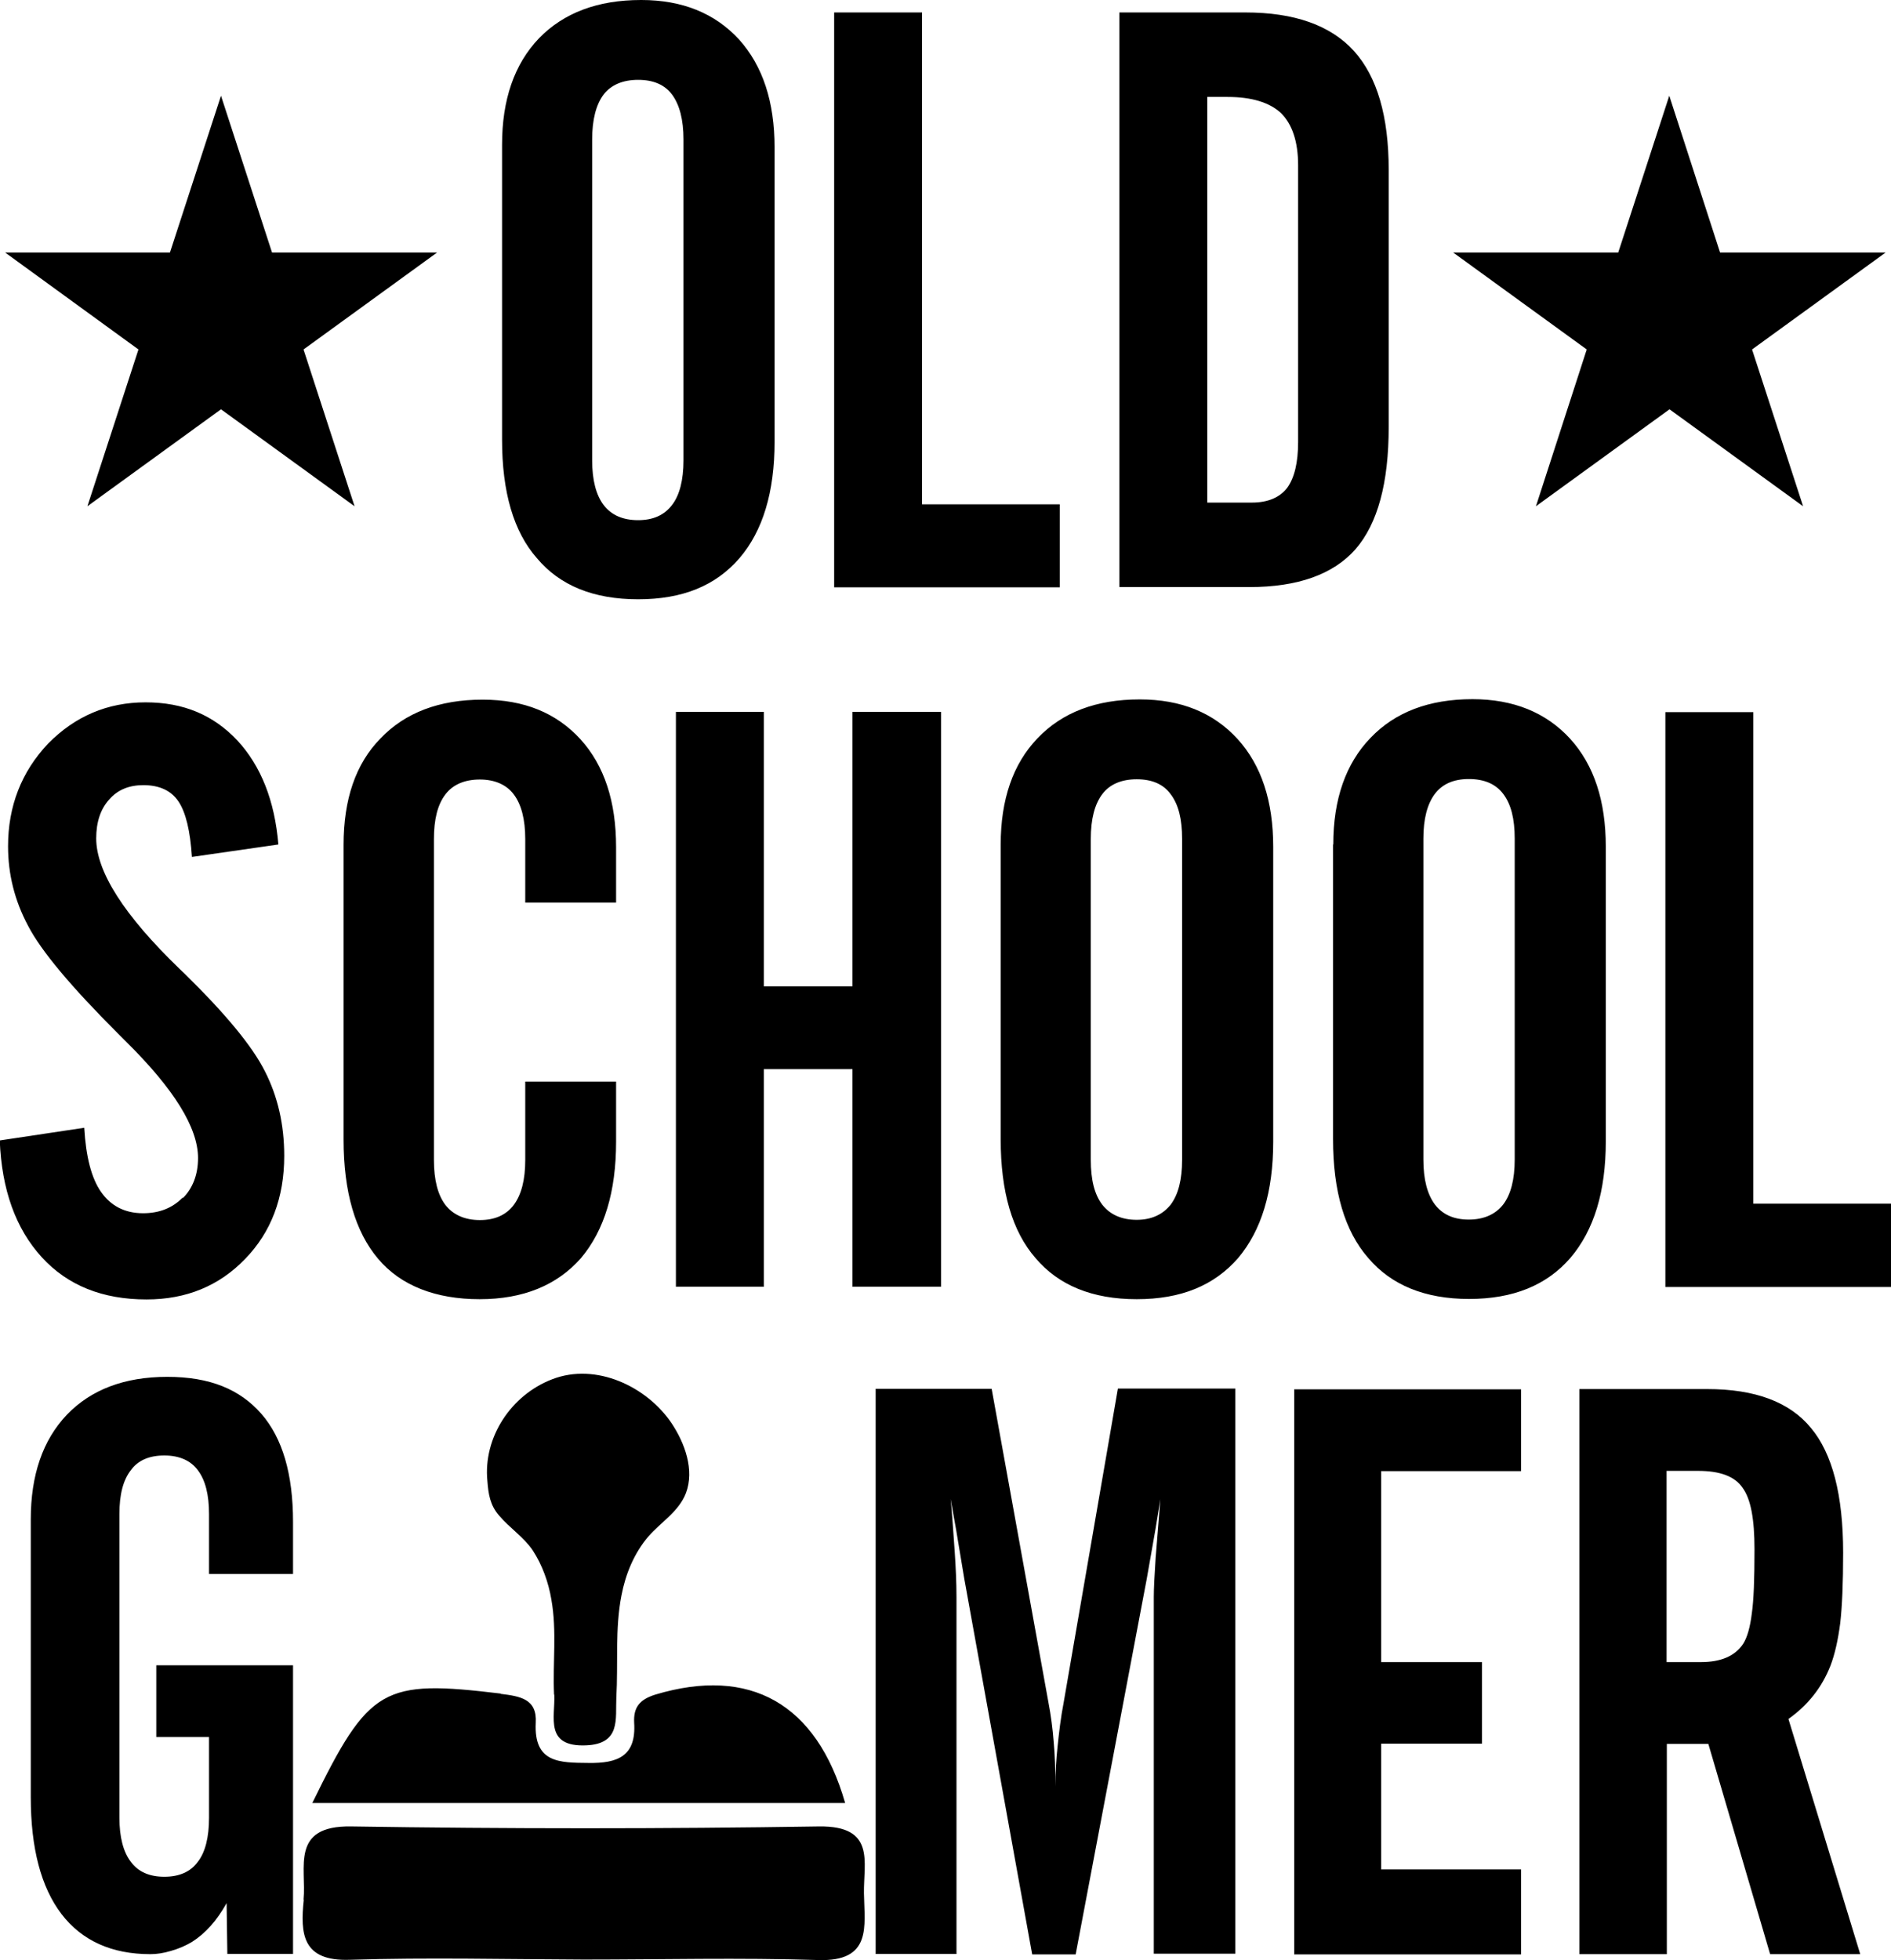 <?xml version="1.0" encoding="UTF-8"?>
<svg xmlns="http://www.w3.org/2000/svg" id="Layer_2" data-name="Layer 2" viewBox="0 0 77.44 80.26">
  <g id="Layer_1-2" data-name="Layer 1">
    <path d="m64.69,80.02h3.57v-8.61h1.7l2.53,8.61h3.69l-2.94-9.63c.8-.57,1.37-1.29,1.72-2.18.18-.47.31-1.05.4-1.74.08-.69.12-1.65.12-2.89,0-2.36-.44-4.06-1.32-5.11-.87-1.06-2.28-1.59-4.25-1.59h-5.23v23.14Zm3.57-19.79h1.28c.89,0,1.5.22,1.82.69.34.46.49,1.29.49,2.52s-.03,2.07-.11,2.63c-.07.57-.19.99-.36,1.25-.33.49-.9.74-1.72.74h-1.41v-7.83Zm-13.67-25.65v12.06c0,2.15.48,3.77,1.44,4.87.94,1.11,2.32,1.68,4.13,1.68s3.18-.56,4.15-1.68c.97-1.14,1.45-2.72,1.45-4.77v-12.07c0-1.87-.48-3.34-1.46-4.42-.99-1.08-2.33-1.62-4-1.62-1.78,0-3.17.53-4.18,1.59-1.01,1.05-1.52,2.51-1.52,4.36Zm3.7-.24c0-.81.16-1.42.47-1.83.3-.4.76-.61,1.39-.61s1.1.2,1.41.61c.32.42.47,1.02.47,1.83v13.14c0,.82-.16,1.43-.47,1.84-.31.4-.79.62-1.41.62s-1.08-.21-1.39-.62c-.31-.42-.47-1.02-.47-1.84v-13.14Zm-35.6,35.05c-.06-1.29.12-2.6-.11-3.89-.12-.71-.37-1.41-.76-2.01-.38-.56-.94-.91-1.38-1.43-.37-.42-.44-.88-.48-1.41-.18-1.8.98-3.53,2.65-4.17,1.8-.7,3.89.3,4.9,1.81.53.8.94,1.9.58,2.85-.29.76-1.03,1.19-1.55,1.79-.58.69-.92,1.52-1.09,2.4-.27,1.38-.13,2.79-.21,4.18-.04.88.19,1.9-1.24,1.96-1.71.07-1.26-1.16-1.3-2.07Zm-20.17,8.99c-.84-1.1-1.26-2.7-1.26-4.79v-11.37c0-1.82.49-3.25,1.48-4.29.99-1.03,2.36-1.55,4.11-1.55s2.97.51,3.85,1.51c.87,1,1.3,2.47,1.3,4.43v2.13h-3.44v-2.45c0-.8-.15-1.39-.46-1.8-.29-.39-.75-.6-1.37-.6s-1.08.2-1.37.6c-.32.41-.47,1-.47,1.8v12.43c0,.8.16,1.41.47,1.81.3.41.76.61,1.37.61s1.07-.2,1.37-.61c.31-.4.46-1.01.46-1.81v-3.3h-2.16v-2.94h5.6v11.82h-2.69l-.03-2.08c-.4.72-.88,1.25-1.42,1.59-.27.16-.55.28-.87.37-.3.09-.58.13-.83.13-1.59,0-2.8-.55-3.64-1.64ZM70.46,10.34h6.76l-5.47,3.97,2.09,6.42-5.47-3.97-5.47,3.97,2.08-6.42-5.47-3.97h6.76l2.09-6.42,2.08,6.42Zm-17.46,46.55h9.29v3.35h-5.73v7.82h4.13v3.34h-4.13v5.15h5.73v3.48h-9.29v-23.14Zm-40.57,20.9c.13-1.3-.56-3.04,1.95-3,6.39.1,12.78.1,19.16,0,2.33-.03,1.82,1.46,1.84,2.74.02,1.34.35,2.81-1.89,2.73-3.19-.1-6.39-.02-9.58-.02h0c-3.19-.01-6.39-.09-9.58.01-1.95.07-2.04-1.06-1.89-2.46Zm-1.28-67.45h6.75l-5.47,3.97,2.09,6.42-5.47-3.97-5.47,3.97,2.09-6.42L.21,10.34h6.75l2.09-6.42,2.09,6.42ZM51,.51h-5.16v23.53h5.32c1.99,0,3.44-.52,4.35-1.55.91-1.05,1.36-2.71,1.36-5.01V6.96c0-2.19-.47-3.82-1.43-4.88-.96-1.05-2.44-1.57-4.44-1.57Zm2.16,17.59c0,.84-.15,1.47-.45,1.88-.3.39-.79.6-1.44.6h-1.83V3.97h.83c.98,0,1.71.22,2.19.66.46.46.7,1.17.7,2.14v11.33ZM37.76.51v20.14h5.64v3.4h-9.24V.51h3.6Zm9.57,63.23c.06-.71.12-1.48.19-2.35l-.06.37-.15.91c-.19,1.11-.32,1.79-.35,1.99l-2.91,15.37h-1.78l-2.78-15.38-.34-2.04-.22-1.23c.05.46.1,1.19.17,2.2.04.61.07,1.21.07,1.82v14.61h-3.31v-23.14h4.75l2.32,12.81c.11.57.18,1.12.22,1.65.05.52.07,1.12.07,1.82,0-.54.03-1.09.09-1.64.06-.58.13-1.18.25-1.8l2.22-12.85h4.81v23.14h-3.34v-14.61c0-.34.03-.9.08-1.68Zm-26.83,5.62c.81.1,1.5.21,1.44,1.19-.08,1.64.97,1.63,2.16,1.64,1.2.02,1.96-.28,1.87-1.65-.03-.61.2-.94.87-1.15,3.87-1.16,6.6.36,7.77,4.44H12.79c2.33-4.77,2.9-5.06,7.72-4.48Zm-13.01-20.3c.4-.4.62-.96.62-1.64,0-1.24-.98-2.82-2.94-4.76l-.34-.34c-1.91-1.91-3.14-3.37-3.68-4.41-.55-1.03-.82-2.11-.82-3.26,0-1.64.55-3.05,1.64-4.2,1.1-1.12,2.43-1.69,3.99-1.69s2.78.52,3.76,1.56c.97,1.05,1.53,2.47,1.68,4.26l-3.54.51c-.07-1.07-.25-1.82-.55-2.27s-.79-.67-1.44-.67c-.58,0-1.05.19-1.39.58-.36.39-.54.93-.54,1.6,0,1.36,1.14,3.15,3.42,5.35l.21.2c1.65,1.62,2.76,2.95,3.28,3.99.52,1.02.79,2.17.79,3.46,0,1.72-.54,3.13-1.6,4.22-1.06,1.1-2.4,1.66-4.04,1.66-1.8,0-3.23-.57-4.29-1.73-1.07-1.17-1.64-2.77-1.72-4.78l3.46-.52c.07,1.18.29,2.06.69,2.63s.97.87,1.72.87c.66,0,1.2-.21,1.62-.64Zm64.31-19.91v20.14h5.64v3.41h-9.24v-23.54h3.6Zm-40.52,11.24h3.63v-11.24h3.63v23.54h-3.63v-8.91h-3.63v8.91h-3.6v-23.54h3.6v11.24Zm-11.51-11.74c1.69,0,3.01.54,4,1.62.98,1.08,1.46,2.55,1.46,4.42v2.27h-3.72v-2.6c0-.81-.16-1.42-.47-1.83-.3-.4-.78-.61-1.39-.61s-1.1.2-1.41.61c-.32.42-.47,1.02-.47,1.83v13.14c0,.82.16,1.43.47,1.84.31.4.79.62,1.41.62s1.08-.21,1.39-.62c.31-.42.47-1.02.47-1.84v-3.21h3.72v2.46c0,2.05-.48,3.63-1.44,4.77-.98,1.11-2.36,1.68-4.15,1.68s-3.23-.55-4.16-1.66c-.93-1.1-1.41-2.73-1.41-4.88v-12.06c0-1.86.49-3.32,1.51-4.36,1.01-1.06,2.41-1.59,4.18-1.59ZM26.25,0c-1.78,0-3.17.53-4.18,1.57-1.01,1.06-1.51,2.51-1.51,4.36v12.07c0,2.15.47,3.77,1.43,4.86.94,1.12,2.32,1.68,4.14,1.68s3.17-.55,4.15-1.68c.96-1.12,1.44-2.71,1.44-4.77V6.04c0-1.87-.48-3.34-1.46-4.43-.99-1.07-2.32-1.61-4-1.61Zm1.74,18.85c0,.81-.16,1.43-.47,1.83-.32.42-.78.62-1.39.62s-1.09-.2-1.41-.62c-.31-.41-.47-1.02-.47-1.83V5.71c0-.81.16-1.43.47-1.84.3-.39.78-.6,1.41-.6s1.09.2,1.39.6c.31.42.47,1.03.47,1.84v13.14Zm18.68,9.79c-1.78,0-3.17.53-4.18,1.59-1.01,1.05-1.51,2.51-1.51,4.36v12.06c0,2.15.47,3.77,1.43,4.87.94,1.11,2.32,1.68,4.14,1.68s3.17-.56,4.15-1.68c.96-1.14,1.44-2.72,1.44-4.77v-12.07c0-1.87-.48-3.34-1.46-4.42-.99-1.08-2.32-1.62-4-1.62Zm1.74,18.85c0,.82-.16,1.43-.47,1.84-.32.4-.78.62-1.39.62s-1.09-.21-1.41-.62c-.32-.42-.47-1.02-.47-1.84v-13.14c0-.81.16-1.42.47-1.83.3-.4.78-.61,1.41-.61s1.09.2,1.39.61c.32.42.47,1.02.47,1.83v13.14Z"></path>
  </g>
</svg>
